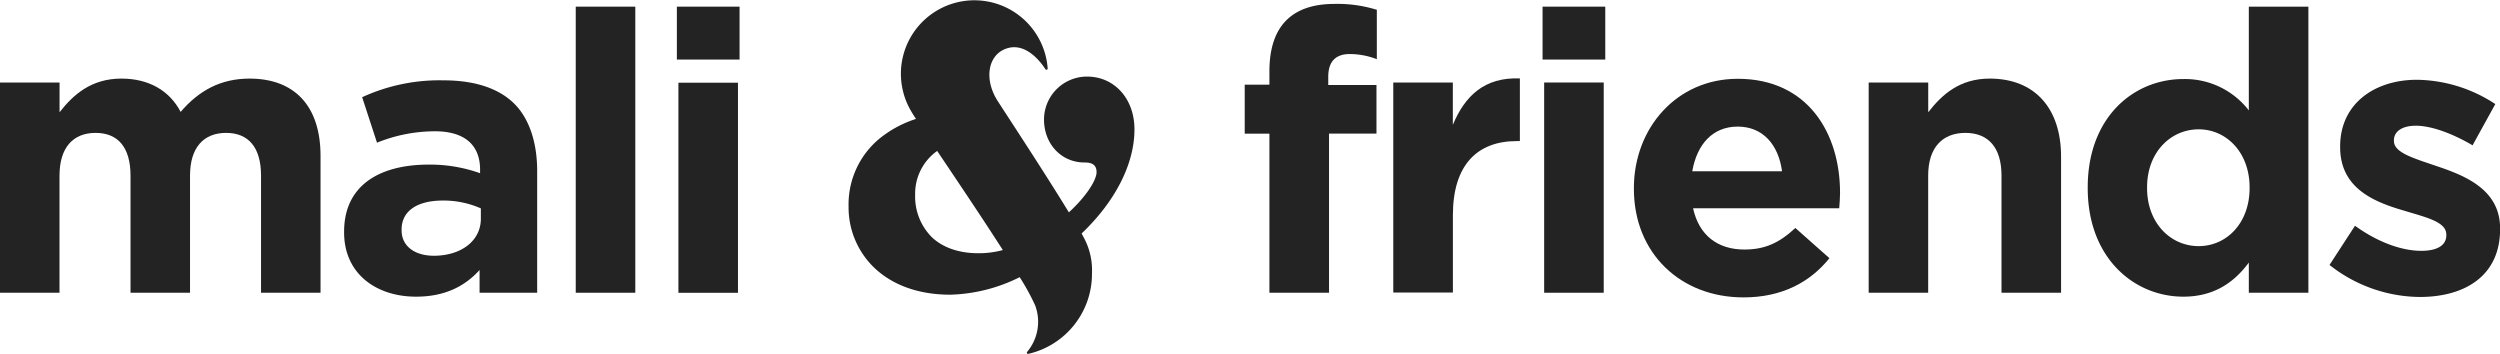 <?xml version="1.0" encoding="utf-8"?>
<svg id="Layer_1" data-name="Layer 1" xmlns="http://www.w3.org/2000/svg" viewBox="0 0 484.81 68.56">
    <defs>
        <style>.cls-1{fill:#232323;}</style>
    </defs>
    <title>MALI_</title>
    <path class="cls-1"
          d="M0,16H11.55v5.77c2.66-3.42,6.16-6.53,12-6.53,5.32,0,9.35,2.35,11.48,6.46,3.57-4.18,7.82-6.46,13.37-6.46,8.59,0,13.76,5.17,13.76,15V56.77H50.62V34.05c0-5.47-2.44-8.28-6.77-8.28s-7,2.81-7,8.28V56.77H25.31V34.05c0-5.47-2.43-8.28-6.77-8.28s-7,2.81-7,8.28V56.77H0Z"/>
    <path class="cls-1"
          d="M66.73,45.07v-.15c0-8.9,6.76-13,16.42-13a28.89,28.89,0,0,1,9.95,1.67v-.68c0-4.79-3-7.45-8.74-7.45a30,30,0,0,0-11.25,2.21l-2.88-8.82A35.85,35.85,0,0,1,86,15.58c6.31,0,10.87,1.67,13.76,4.56s4.41,7.53,4.41,13V56.77H93V52.36c-2.82,3.12-6.69,5.17-12.32,5.17C73,57.53,66.73,53.13,66.73,45.07Zm26.52-2.66v-2a17.92,17.92,0,0,0-7.37-1.52c-4.94,0-8,2-8,5.62v.15c0,3.12,2.59,4.94,6.31,4.94C89.61,49.55,93.25,46.59,93.25,42.41Z"/>
    <path class="cls-1" d="M111.65,1.29H123.2V56.77H111.65Z"/>
    <rect class="cls-1" x="131.26" y="1.29" width="12.16" height="10.26"/>
    <rect class="cls-1" x="131.56" y="16.04" width="11.55" height="40.74"/>
    <path class="cls-1"
          d="M246.17,25.92h-4.79v-9.5h4.79V13.83c0-4.48,1.14-7.75,3.27-9.88S254.68.76,258.78.76A25.7,25.7,0,0,1,267,1.9v9.58a14.58,14.58,0,0,0-5.24-1c-2.66,0-4.18,1.37-4.18,4.41v1.59h9.35v9.43h-9.2V56.77H246.17Z"/>
    <path class="cls-1"
          d="M270.19,16h11.55v8.21c2.35-5.63,6.15-9.28,13-9V27.36h-.6c-7.68,0-12.39,4.64-12.39,14.37v15H270.19Z"/>
    <path class="cls-1" d="M299.14,1.29H311.3V11.55H299.14ZM299.45,16H311V56.77H299.45Z"/>
    <path class="cls-1"
          d="M316.85,36.63v-.15c0-11.63,8.28-21.2,20.14-21.2,13.6,0,19.84,10.56,19.84,22.11,0,.92-.08,2-.16,3H328.33c1.14,5.25,4.78,8,9.95,8,3.88,0,6.69-1.21,9.88-4.18l6.61,5.86c-3.8,4.71-9.27,7.6-16.64,7.6C325.89,57.69,316.85,49.1,316.85,36.63Zm28.73-3.42c-.69-5.16-3.73-8.66-8.59-8.66s-7.9,3.42-8.82,8.66Z"/>
    <path class="cls-1"
          d="M362.38,16h11.55v5.77c2.66-3.42,6.08-6.53,11.93-6.53,8.74,0,13.83,5.77,13.83,15.12V56.77H388.14V34.05c0-5.47-2.58-8.28-7-8.28s-7.22,2.81-7.22,8.28V56.77H362.38Z"/>
    <path class="cls-1"
          d="M404.86,36.48v-.15c0-13.6,8.89-21,18.54-21a15.65,15.65,0,0,1,12.7,6.08V1.29h11.55V56.77H436.1V50.92c-2.82,3.8-6.69,6.61-12.7,6.61C413.9,57.53,404.86,50.09,404.86,36.48Zm31.39,0v-.15c0-6.76-4.49-11.25-9.88-11.25s-10,4.41-10,11.25v.15c0,6.77,4.56,11.25,10,11.25S436.25,43.25,436.25,36.48Z"/>
    <path class="cls-1"
          d="M451.75,51.38l4.94-7.6c4.41,3.19,9.05,4.86,12.85,4.86,3.34,0,4.86-1.22,4.86-3v-.15c0-2.51-3.95-3.34-8.43-4.71-5.7-1.67-12.16-4.34-12.16-12.24v-.15c0-8.28,6.68-12.92,14.89-12.92a28.22,28.22,0,0,1,15.2,4.71l-4.41,8c-4-2.35-8.05-3.8-11-3.8-2.81,0-4.25,1.22-4.25,2.81v.16c0,2.28,3.87,3.34,8.28,4.86,5.7,1.9,12.31,4.63,12.31,12.08v.15c0,9-6.76,13.15-15.58,13.15A28.57,28.57,0,0,1,451.75,51.38Z"/>
    <path class="cls-1"
          d="M220,25.09c0-5.94-3.88-10.24-9.21-10.24a8.34,8.34,0,0,0-8.33,8.33c0,4.75,3.37,8.33,7.84,8.33,1.09,0,2.35.21,2.35,1.86s-2.18,4.9-5.37,7.81c-4.68-7.66-11.69-18.31-13.81-21.6-2.66-4.15-1.95-8.9,1.68-10.16s6.5,2.33,7.58,4a.24.24,0,0,0,.44-.14,14.25,14.25,0,1,0-26.64,8h0c.21.37.58,1,1.1,1.78a21.89,21.89,0,0,0-6.07,3.05,16.55,16.55,0,0,0-7,13.94,16.22,16.22,0,0,0,5,11.89c3.58,3.4,8.67,5.21,14.71,5.21a31.88,31.88,0,0,0,13.47-3.4,44.09,44.09,0,0,1,3,5.47,9.06,9.06,0,0,1-1.54,9,.24.24,0,0,0,.23.4A15.91,15.91,0,0,0,211.76,53a13.2,13.2,0,0,0-1.48-6.72l-.53-1C216.27,39.08,220,31.8,220,25.09Zm-25.51,23.4a18.45,18.45,0,0,1-3.48.58c-4.29.26-7.83-.79-10.23-3a11.14,11.14,0,0,1-3.31-8.28,10.16,10.16,0,0,1,4.27-8.52C185.47,34.83,190.5,42.28,194.47,48.49Zm15.81-2.18-.54-1h0C209.82,45.48,210.28,46.31,210.28,46.31Z"/>
</svg>